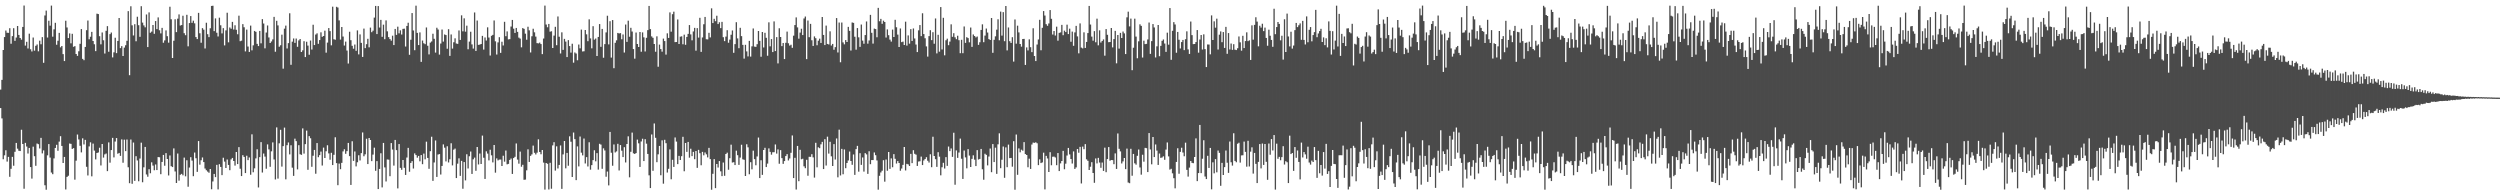 <?xml version="1.0" encoding="UTF-8"?>
<svg xmlns="http://www.w3.org/2000/svg" width="1920" height="150">
  <path d="M0 68.799h1v14.195H0zM1 61.356h1v29.593H1zM2 38.417h1v83.898H2zM3 28.442h1v90.873H3zM4 23.469h1v91.935H4zM5 25.136h1v98.965H5zM6 25.259h1v95.231H6zM7 21.640h1v114.119H7zM8 33.586h1v96.046H8zM9 27.749h1v92.744H9zM10 21.682h1v105.578H10zM11 31.375h1v85.193H11zM12 28.812h1v80.939H12zM13 19.989h1v94.187H13zM14 26.824h1v88.918H14zM15 29.188h1v86.814H15zM16 30.467h1v69.153H16zM17 20.662h1v89.906H17zM18 4.276h1v140.666H18zM19 35.045h1v74.694H19zM20 32.125h1v80.410H20zM21 37.241h1v80.696H21zM22 25.866h1v87.748H22zM23 37.822h1v90.504H23zM24 39.507h1v97.684H24zM25 28.835h1v83.801H25zM26 38.910h1v81.061H26zM27 35.167h1v92.146H27zM28 34.146h1v76.094H28zM29 39.421h1v71.349H29zM30 31.235h1v82.772H30zM31 34.004h1v71.898H31zM32 28.518h1v89.292H32zM33 48.233h1v67.264H33zM34 11.868h1v130.432H34zM35 8.136h1v137.582H35zM36 28.852h1v90.429H36zM37 15.940h1v94.727H37zM38 19.710h1v101.306H38zM39 4.278h1v128.244H39zM40 28.173h1v105.622H40zM41 22.536h1v99.123H41zM42 17.516h1v96.104H42zM43 34.373h1v76.820H43zM44 31.282h1v84.551H44zM45 25.248h1v83.483H45zM46 36.362h1v68.253H46zM47 35.344h1v76.725H47zM48 41.549h1v83.650H48zM49 46.916h1v73.605H49zM50 15.910h1v129.607H50zM51 21.094h1v114.797H51zM52 29.211h1v105.730H52zM53 25.651h1v84.594H53zM54 33.288h1v77.220H54zM55 25.945h1v88.448H55zM56 35.962h1v77.822H56zM57 35.451h1v102.520H57zM58 41.474h1v81.921H58zM59 42.903h1v60.397H59zM60 39.382h1v67.740H60zM61 33.650h1v78.303H61zM62 22.342h1v94.720H62zM63 45.230h1v61.022H63zM64 46.239h1v64.717H64zM65 36.057h1v71.383H65zM66 23.179h1v104.916H66zM67 15.781h1v118.967H67zM68 30.165h1v82.281H68zM69 28.233h1v81.103H69zM70 24.477h1v110.941H70zM71 31.503h1v78.761H71zM72 34.009h1v81.635H72zM73 39.261h1v83.149H73zM74 10.472h1v107.054H74zM75 10.805h1v106.269H75zM76 27.787h1v85.691H76zM77 34.044h1v93.031H77zM78 24.928h1v85.646H78zM79 30.921h1v90.104H79zM80 41.132h1v77.422H80zM81 23.672h1v94.249H81zM82 20.055h1v111.393H82zM83 39.738h1v69.630H83zM84 26.237h1v98.691H84zM85 24.967h1v90.285H85zM86 44.089h1v61.807H86zM87 40.201h1v80.700H87zM88 28.979h1v79.722H88zM89 40.790h1v65.234H89zM90 31.419h1v86.634H90zM91 13.834h1v103.626H91zM92 36.982h1v82.714H92zM93 35.434h1v71.602H93zM94 42.993h1v81.998H94zM95 36.562h1v70.686H95zM96 34.787h1v81.306H96zM97 31.329h1v75.816H97zM98 8.572h1v119.900H98zM99 57.741h1v82.951H99zM100 4.804h1v102.363H100zM101 19.462h1v121.699H101zM102 27.212h1v82.267H102zM103 18.567h1v120.359H103zM104 31.695h1v88.246H104zM105 12.835h1v110.410H105zM106 19.366h1v119.822H106zM107 28.287h1v93.488H107zM108 4.756h1v104.807H108zM109 17.370h1v122.604H109zM110 19.502h1v109.020H110zM111 20.995h1v91.853H111zM112 11.120h1v122.875H112zM113 36.133h1v99.617H113zM114 9.527h1v120.413H114zM115 25.125h1v107.959H115zM116 24.259h1v100.418H116zM117 19.186h1v107.994H117zM118 25.965h1v104.784H118zM119 16.174h1v110.154H119zM120 22.373h1v108.218H120zM121 13.381h1v107.239H121zM122 23.229h1v97.533H122zM123 25.637h1v108.142H123zM124 21.412h1v102.943H124zM125 32.828h1v86.146H125zM126 31.050h1v96.248H126zM127 23.361h1v94.241H127zM128 27.794h1v94.338H128zM129 32.779h1v101.971H129zM130 5.167h1v114.220H130zM131 14.811h1v112.831H131zM132 44.538h1v83.791H132zM133 31.262h1v82.722H133zM134 14.773h1v116.919H134zM135 24.657h1v115.902H135zM136 14.325h1v103.563H136zM137 11.059h1v127.678H137zM138 19.636h1v114.538H138zM139 19.254h1v114.263H139zM140 12.077h1v122.588H140zM141 25.480h1v95.547H141zM142 27.035h1v108.411H142zM143 11.382h1v111.717H143zM144 35.594h1v107.838H144zM145 17.733h1v110.908H145zM146 12.364h1v108.370H146zM147 17.508h1v105.847H147zM148 15.895h1v119.403H148zM149 17.905h1v99.225H149zM150 28.479h1v93.068H150zM151 30.013h1v102.005H151zM152 9.907h1v98.435H152zM153 25.553h1v100.914H153zM154 32.798h1v90.295H154zM155 21.601h1v99.316H155zM156 22.768h1v101.721H156zM157 37.231h1v92.194H157zM158 17.470h1v113.301H158zM159 26.273h1v105.538H159zM160 28.514h1v104.149H160zM161 21.707h1v108.093H161zM162 4.582h1v140.784H162zM163 4.397h1v134.957H163zM164 23.915h1v109.662H164zM165 14.120h1v121.911H165zM166 25.134h1v101.501H166zM167 27.990h1v117.487H167zM168 13.588h1v112.532H168zM169 19.390h1v108.823H169zM170 25.665h1v108.839H170zM171 21.628h1v99.526H171zM172 34.876h1v89.249H172zM173 23.350h1v105.658H173zM174 9.756h1v112.786H174zM175 32.520h1v94.135H175zM176 21.098h1v109.619H176zM177 22.045h1v100.352H177zM178 16.809h1v104.489H178zM179 22.680h1v100.964H179zM180 19.388h1v107.768H180zM181 22.902h1v93.815H181zM182 26.326h1v99.702H182zM183 12.010h1v101.008H183zM184 31.645h1v97.956H184zM185 31.228h1v103.968H185zM186 18.527h1v100.653H186zM187 20.942h1v99.568H187zM188 39.466h1v93.452H188zM189 22.710h1v96.870H189zM190 35.760h1v87.212H190zM191 39.890h1v81.061H191zM192 19.644h1v114.542H192zM193 38.640h1v64.525H193zM194 34.838h1v97.464H194zM195 23.761h1v105.537H195zM196 24.425h1v97.202H196zM197 33.695h1v80.947H197zM198 35.381h1v108.572H198zM199 23.742h1v96.952H199zM200 33.270h1v75.904H200zM201 14.706h1v117.778H201zM202 18.061h1v99.876H202zM203 37.122h1v83.152H203zM204 24.962h1v104.618H204zM205 19.566h1v91.355H205zM206 28.767h1v85.951H206zM207 33.000h1v95.104H207zM208 31.869h1v84.343H208zM209 30.272h1v79.081H209zM210 12.943h1v109.518H210zM211 39.751h1v98.072H211zM212 15.953h1v81.870H212zM213 19.506h1v117.657H213zM214 35.870h1v74.215H214zM215 34.770h1v64.894H215zM216 26.621h1v101.347H216zM217 52.747h1v59.470H217zM218 22.025h1v75.974H218zM219 19.678h1v118.074H219zM220 37.246h1v74.276H220zM221 33.123h1v76.275H221zM222 10.191h1v108.384H222zM223 49.754h1v61.822H223zM224 32.015h1v96.772H224zM225 29.540h1v105.525H225zM226 32.924h1v73.570H226zM227 29.591h1v78.824H227zM228 35.954h1v94.166H228zM229 31.046h1v80.466H229zM230 29.976h1v88.509H230zM231 39.931h1v79.023H231zM232 38.673h1v59.918H232zM233 31.654h1v86.322H233zM234 43.835h1v66.847H234zM235 32.046h1v68.231H235zM236 35.013h1v95.407H236zM237 42.046h1v62.521H237zM238 31.126h1v75.074H238zM239 38.027h1v90.091H239zM240 18.978h1v100.614H240zM241 34.597h1v80.575H241zM242 26.541h1v106.895H242zM243 25.581h1v84.276H243zM244 33.624h1v87.111H244zM245 30.783h1v88.339H245zM246 24.832h1v91.613H246zM247 28.282h1v98.861H247zM248 27.667h1v85.667H248zM249 23.540h1v97.820H249zM250 40.446h1v75.744H250zM251 32.710h1v78.848H251zM252 21.559h1v96.243H252zM253 23.935h1v98.764H253zM254 34.819h1v82.516H254zM255 5.139h1v121.616H255zM256 30.157h1v88.754H256zM257 30.534h1v74.864H257zM258 5.216h1v120.074H258zM259 5.772h1v136.474H259zM260 15.641h1v109.993H260zM261 30.403h1v99.537H261zM262 20.734h1v104.365H262zM263 28.043h1v88.206H263zM264 34.993h1v79.639H264zM265 31.956h1v86.153H265zM266 38.801h1v77.255H266zM267 48.804h1v60.944H267zM268 24.378h1v95.507H268zM269 30.897h1v111.131H269zM270 35.171h1v73.308H270zM271 37.451h1v86.112H271zM272 34.200h1v82.114H272zM273 39.013h1v88.796H273zM274 23.335h1v101.304H274zM275 41.802h1v77.459H275zM276 26.428h1v96.786H276zM277 32.943h1v84.647H277zM278 43.746h1v57.965H278zM279 21.944h1v98.070H279zM280 36.982h1v81.563H280zM281 33.935h1v72.626H281zM282 29.806h1v96.206H282zM283 36.344h1v69.617H283zM284 21.181h1v86.346H284zM285 24.716h1v99.047H285zM286 23.536h1v95.207H286zM287 13.493h1v99.921H287zM288 4.557h1v126.624H288zM289 26.156h1v97.602H289zM290 4.684h1v140.523H290zM291 21.122h1v108.607H291zM292 15.273h1v102.454H292zM293 28.249h1v115.673H293zM294 18.931h1v90.819H294zM295 30.113h1v98.446H295zM296 15.691h1v123.661H296zM297 24.072h1v98.379H297zM298 28.536h1v94.083H298zM299 30.022h1v105.289H299zM300 31.237h1v78.626H300zM301 27.404h1v87.453H301zM302 34.601h1v92.566H302zM303 22.201h1v85.270H303zM304 26.782h1v88.539H304zM305 20.504h1v124.194H305zM306 25.583h1v85.065H306zM307 23.284h1v105.622H307zM308 26.527h1v103.857H308zM309 22.171h1v100.716H309zM310 22.037h1v106.821H310zM311 35.754h1v98.609H311zM312 19.909h1v101.098H312zM313 17.456h1v96.130H313zM314 42.090h1v89.812H314zM315 30.529h1v94.589H315zM316 10.046h1v113.713H316zM317 23.390h1v106.047H317zM318 38.548h1v79.266H318zM319 4.354h1v114.762H319zM320 25.219h1v95.860H320zM321 34.624h1v85.155H321zM322 24.868h1v99.039H322zM323 47.511h1v71.572H323zM324 31.116h1v95.013H324zM325 33.252h1v84.704H325zM326 33.932h1v88.433H326zM327 21.076h1v87.720H327zM328 35.107h1v86.166H328zM329 41.795h1v87.863H329zM330 32.698h1v83.443H330zM331 31.827h1v73.181H331zM332 25.927h1v112.996H332zM333 29.791h1v94.985H333zM334 40.388h1v67.465H334zM335 21.306h1v114.568H335zM336 22.678h1v96.007H336zM337 41.932h1v76.375H337zM338 33.409h1v100.648H338zM339 22.707h1v104.711H339zM340 31.974h1v78.906H340zM341 26.470h1v86.918H341zM342 26.907h1v97.067H342zM343 37.426h1v74.929H343zM344 22.422h1v102.372H344zM345 42.900h1v79.441H345zM346 26.469h1v83.584H346zM347 37.345h1v89.706H347zM348 32.446h1v82.497H348zM349 29.458h1v84.652H349zM350 33.420h1v103.313H350zM351 33.690h1v91.995H351zM352 23.409h1v98.194H352zM353 30.669h1v104.376H353zM354 11.763h1v111.791H354zM355 24.047h1v120.886H355zM356 14.069h1v110.386H356zM357 24.325h1v114.200H357zM358 19.709h1v98.757H358zM359 37.833h1v91.552H359zM360 31.965h1v88.038H360zM361 24.359h1v92.020H361zM362 34.116h1v99.472H362zM363 37.349h1v85.014H363zM364 9.567h1v111.491H364zM365 39.118h1v92.070H365zM366 15.777h1v97.112H366zM367 34.456h1v91.878H367zM368 34.257h1v83.668H368zM369 33.772h1v92.204H369zM370 27.536h1v76.598H370zM371 38.069h1v83.090H371zM372 28.788h1v108.644H372zM373 31.156h1v85.069H373zM374 20.986h1v96.974H374zM375 28.828h1v94.344H375zM376 42.665h1v72.310H376zM377 27.496h1v91.794H377zM378 26.773h1v97.943H378zM379 15.742h1v95.629H379zM380 31.760h1v100.846H380zM381 41.857h1v79.778H381zM382 32.556h1v90.648H382zM383 28.584h1v93.995H383zM384 40.591h1v81.922H384zM385 32.051h1v95.440H385zM386 34.894h1v84.689H386zM387 16.718h1v107.437H387zM388 27.824h1v87.799H388zM389 24.094h1v102.128H389zM390 30.237h1v95.628H390zM391 30.060h1v92.765H391zM392 20.374h1v101.387H392zM393 15.312h1v118.261H393zM394 22.040h1v99.359H394zM395 25.273h1v95.137H395zM396 21.464h1v88.728H396zM397 24.483h1v98.112H397zM398 28.885h1v96.822H398zM399 29.623h1v86.817H399zM400 36.366h1v91.702H400zM401 21.575h1v105.008H401zM402 22.154h1v115.908H402zM403 25.871h1v112.053H403zM404 30.530h1v100.305H404zM405 20.526h1v94.184H405zM406 23.295h1v101.078H406zM407 40.310h1v79.382H407zM408 27.864h1v90.723H408zM409 22.047h1v89.768H409zM410 24.848h1v92.519H410zM411 28.090h1v90.531H411zM412 33.133h1v84.098H412zM413 33.330h1v73.653H413zM414 32.726h1v83.984H414zM415 33.851h1v84.643H415zM416 41.551h1v73.638H416zM417 29.572h1v95.288H417zM418 4.286h1v141.336H418zM419 18.859h1v106.344H419zM420 20.965h1v104.830H420zM421 18.406h1v127.113H421zM422 24.309h1v100.729H422zM423 24.005h1v120.948H423zM424 36.878h1v74.790H424zM425 27.348h1v81.846H425zM426 20.579h1v110.466H426zM427 34.717h1v77.679H427zM428 12.661h1v116.735H428zM429 28.207h1v98.482H429zM430 41.077h1v70.649H430zM431 24.840h1v120.215H431zM432 38.297h1v80.299H432zM433 29.874h1v78.430H433zM434 31.963h1v97.311H434zM435 43.807h1v73.633H435zM436 30.811h1v96.473H436zM437 35.356h1v69.329H437zM438 40.388h1v68.459H438zM439 33.581h1v102.342H439zM440 48.110h1v53.676H440zM441 40.302h1v66.552H441zM442 41.136h1v97.204H442zM443 46.277h1v66.163H443zM444 34.192h1v93.588H444zM445 37.136h1v67.698H445zM446 22.715h1v94.545H446zM447 39.535h1v79.787H447zM448 39.385h1v66.996H448zM449 23.038h1v102.514H449zM450 26.389h1v94.291H450zM451 31.660h1v96.173H451zM452 14.830h1v94.439H452zM453 29.494h1v100.796H453zM454 37.121h1v89.725H454zM455 20.121h1v102.873H455zM456 30.487h1v84.896H456zM457 29.587h1v94.312H457zM458 43.026h1v74.566H458zM459 28.387h1v101.844H459zM460 18.477h1v91.937H460zM461 35.926h1v75.120H461zM462 22.204h1v107.438H462zM463 44.355h1v69.565H463zM464 33.877h1v81.681H464zM465 24.877h1v110.864H465zM466 12.061h1v119.686H466zM467 34.095h1v108.311H467zM468 16.289h1v85.028H468zM469 44.258h1v73.052H469zM470 15.425h1v111.838H470zM471 52.365h1v58.566H471zM472 32.864h1v84.242H472zM473 30.963h1v85.286H473zM474 25.279h1v85.168H474zM475 25.708h1v105.188H475zM476 25.465h1v85.932H476zM477 30.174h1v85.550H477zM478 26.477h1v94.169H478zM479 40.348h1v72.710H479zM480 18.818h1v105.935H480zM481 32.134h1v78.445H481zM482 15.879h1v88.841H482zM483 28.237h1v107.949H483zM484 21.338h1v95.237H484zM485 24.229h1v77.602H485zM486 37.659h1v80.082H486zM487 45.073h1v73.215H487zM488 24.990h1v92.545H488zM489 33.771h1v73.458H489zM490 36.083h1v73.985H490zM491 24.587h1v103.635H491zM492 39.720h1v68.930H492zM493 24.883h1v81.681H493zM494 28.649h1v95.047H494zM495 39.509h1v67.415H495zM496 29.019h1v81.305H496zM497 23.146h1v95.085H497zM498 4.536h1v130.140H498zM499 22.365h1v122.077H499zM500 27.937h1v75.355H500zM501 29.052h1v102.115H501zM502 33.801h1v60.997H502zM503 39.715h1v66.134H503zM504 27.897h1v96.677H504zM505 51.258h1v67.256H505zM506 34.247h1v77.854H506zM507 37.669h1v96.940H507zM508 39.668h1v68.111H508zM509 29.667h1v111.410H509zM510 31.538h1v75.816H510zM511 41.945h1v68.024H511zM512 25.616h1v106.897H512zM513 29.134h1v100.518H513zM514 9.535h1v105.191H514zM515 24.346h1v113.322H515zM516 10.906h1v111.821H516zM517 8.974h1v119.220H517zM518 32.356h1v73.217H518zM519 32.251h1v76.493H519zM520 14.930h1v111.108H520zM521 33.816h1v85.899H521zM522 28.139h1v94.745H522zM523 27.892h1v92.077H523zM524 33.972h1v71.068H524zM525 26.640h1v104.912H525zM526 34.393h1v75.439H526zM527 28.375h1v88.276H527zM528 26.012h1v82.996H528zM529 19.228h1v101.884H529zM530 26.440h1v87.764H530zM531 30.986h1v88.916H531zM532 24.170h1v92.484H532zM533 21.410h1v100.834H533zM534 38.917h1v77.054H534zM535 21.608h1v107.324H535zM536 28.884h1v86.217H536zM537 13.682h1v103.967H537zM538 39.849h1v87.090H538zM539 28.782h1v87.877H539zM540 18.619h1v100.696H540zM541 13.011h1v104.067H541zM542 30.142h1v88.391H542zM543 30.281h1v90.616H543zM544 25.200h1v88.365H544zM545 28.707h1v93.507H545zM546 6.376h1v139.338H546zM547 17.724h1v115.763H547zM548 14.435h1v107.785H548zM549 16.271h1v128.201H549zM550 12.077h1v113.875H550zM551 18.469h1v110.215H551zM552 17.124h1v106.574H552zM553 21.613h1v109.956H553zM554 16.816h1v118.431H554zM555 28.581h1v96.264H555zM556 31.593h1v103.402H556zM557 28.093h1v90.193H557zM558 23.180h1v94.061H558zM559 32.841h1v97.535H559zM560 30.437h1v91.068H560zM561 26.660h1v84.455H561zM562 23.373h1v101.447H562zM563 40.570h1v84.013H563zM564 33.871h1v92.888H564zM565 17.042h1v98.677H565zM566 29.466h1v89.706H566zM567 37.002h1v89.606H567zM568 21.332h1v99.701H568zM569 27.774h1v83.370H569zM570 34.443h1v87.915H570zM571 45.018h1v77.706H571zM572 34.383h1v100.808H572zM573 39.477h1v71.298H573zM574 43.319h1v69.832H574zM575 31.366h1v102.466H575zM576 43.491h1v81.090H576zM577 35.578h1v94.467H577zM578 21.884h1v93.809H578zM579 35.781h1v86.443H579zM580 35.998h1v90.935H580zM581 33.951h1v86.208H581zM582 23.796h1v81.827H582zM583 31.392h1v105.369H583zM584 43.597h1v79.498H584zM585 24.565h1v109.747H585zM586 36.454h1v78.749H586zM587 25.213h1v88.297H587zM588 29.016h1v99.275H588zM589 42.799h1v82.835H589zM590 17.146h1v96.837H590zM591 35.575h1v81.065H591zM592 30.026h1v88.746H592zM593 39.976h1v76.960H593zM594 16.428h1v100.471H594zM595 39.238h1v71.699H595zM596 28.541h1v89.402H596zM597 48.689h1v66.027H597zM598 21.717h1v104.020H598zM599 28.437h1v86.847H599zM600 35.428h1v85.995H600zM601 33.007h1v92.821H601zM602 45.378h1v78.345H602zM603 32.850h1v87.003H603zM604 24.292h1v94.063H604zM605 33.236h1v89.987H605zM606 35.009h1v86.697H606zM607 34.366h1v82.979H607zM608 36.697h1v67.358H608zM609 27.373h1v109.378H609zM610 19.244h1v101.924H610zM611 13.383h1v132.185H611zM612 21.025h1v91.068H612zM613 29.681h1v109.457H613zM614 25.038h1v89.997H614zM615 22.083h1v100.256H615zM616 26.927h1v94.997H616zM617 14.189h1v113.575H617zM618 12.708h1v116.476H618zM619 45.392h1v77.315H619zM620 15.761h1v119.198H620zM621 28.551h1v91.849H621zM622 18.317h1v102.144H622zM623 30.906h1v87.527H623zM624 35.260h1v85.630H624zM625 27.943h1v108.473H625zM626 29.340h1v80.324H626zM627 34.779h1v93.717H627zM628 31.239h1v81.907H628zM629 29.683h1v84.152H629zM630 32.972h1v77.865H630zM631 13.046h1v95.916H631zM632 26.843h1v103.022H632zM633 34.588h1v72.323H633zM634 19.678h1v107.463H634zM635 33.741h1v71.239H635zM636 34.165h1v83.792H636zM637 24.055h1v84.832H637zM638 34.945h1v85.125H638zM639 33.743h1v93.739H639zM640 38.181h1v72.494H640zM641 36.198h1v86.327H641zM642 13.885h1v92.461H642zM643 40.288h1v95.920H643zM644 17.280h1v82.301H644zM645 47.831h1v86.920H645zM646 17.306h1v97.007H646zM647 32.565h1v101.286H647zM648 34.051h1v80.758H648zM649 30.752h1v98.437H649zM650 32.269h1v92.934H650zM651 20.641h1v102.583H651zM652 23.685h1v92.686H652zM653 38.798h1v84.840H653zM654 17.239h1v109.310H654zM655 17.561h1v101.059H655zM656 28.223h1v106.074H656zM657 38.127h1v76.423H657zM658 21.559h1v90.480H658zM659 28.652h1v103.191H659zM660 35.990h1v81.684H660zM661 18.841h1v107.772H661zM662 31.204h1v89.727H662zM663 33.578h1v98.226H663zM664 26.927h1v90.677H664zM665 16.467h1v102.103H665zM666 33.543h1v100.007H666zM667 31.078h1v85.119H667zM668 11.432h1v114.679H668zM669 25.169h1v97.770H669zM670 33.468h1v89.479H670zM671 21.991h1v95.106H671zM672 22.331h1v96.839H672zM673 28.605h1v94.613H673zM674 6.042h1v139.611H674zM675 16.355h1v118.674H675zM676 14.475h1v117.981H676zM677 18.284h1v112.814H677zM678 15.878h1v107.173H678zM679 16.889h1v122.656H679zM680 28.820h1v93.723H680zM681 22.572h1v108.538H681zM682 27.028h1v89.698H682zM683 30.391h1v99.294H683zM684 31.962h1v89.700H684zM685 22.713h1v105.729H685zM686 28.411h1v89.960H686zM687 15.213h1v106.770H687zM688 20.954h1v104.654H688zM689 26.592h1v97.090H689zM690 36.109h1v89.073H690zM691 21.863h1v109.242H691zM692 32.369h1v97.070H692zM693 31.931h1v94.679H693zM694 34.564h1v78.345H694zM695 16.617h1v114.314H695zM696 35.039h1v90.814H696zM697 27.211h1v99.063H697zM698 33.536h1v93.932H698zM699 22.392h1v95.802H699zM700 31.444h1v93.828H700zM701 21.846h1v93.526H701zM702 29.527h1v88.586H702zM703 34.207h1v84.574H703zM704 40.011h1v87.401H704zM705 23.315h1v100.732H705zM706 19.267h1v104.594H706zM707 27.750h1v92.500H707zM708 10.200h1v116.552H708zM709 26.177h1v97.038H709zM710 29.379h1v92.746H710zM711 35.641h1v85.098H711zM712 43.446h1v79.999H712zM713 27.758h1v97.085H713zM714 23.198h1v95.267H714zM715 30.797h1v97.612H715zM716 24.737h1v80.256H716zM717 33.583h1v86.215H717zM718 14.179h1v108.105H718zM719 41.018h1v87.123H719zM720 26.702h1v90.182H720zM721 39.702h1v80.609H721zM722 5.406h1v129.255H722zM723 37.991h1v90.468H723zM724 13.681h1v111.351H724zM725 42.503h1v86.945H725zM726 30.900h1v89.783H726zM727 29.674h1v97.733H727zM728 34.705h1v77.847H728zM729 31.928h1v84.121H729zM730 18.692h1v95.334H730zM731 28.268h1v92.198H731zM732 25.485h1v76.478H732zM733 28.667h1v113.224H733zM734 30.091h1v85.431H734zM735 27.445h1v93.808H735zM736 30.882h1v86.287H736zM737 40.875h1v65.594H737zM738 30.577h1v91.352H738zM739 40.861h1v96.583H739zM740 20.341h1v95.250H740zM741 32.928h1v87.958H741zM742 28.591h1v100.703H742zM743 29.309h1v85.203H743zM744 32.505h1v87.001H744zM745 21.140h1v107.138H745zM746 36.007h1v86.017H746zM747 26.493h1v92.818H747zM748 27.663h1v94.984H748zM749 28.735h1v98.796H749zM750 28.064h1v87.231H750zM751 34.465h1v88.046H751zM752 32.465h1v89.571H752zM753 22.976h1v91.398H753zM754 18.662h1v111.329H754zM755 32.424h1v105.621H755zM756 27.359h1v90.689H756zM757 21.909h1v97.018H757zM758 25.008h1v102.040H758zM759 29.980h1v90.248H759zM760 30.718h1v83.357H760zM761 13.841h1v118.410H761zM762 40.574h1v70.067H762zM763 30.565h1v93.896H763zM764 27.924h1v85.464H764zM765 22.786h1v110.755H765zM766 14.821h1v96.024H766zM767 30.915h1v71.507H767zM768 8.923h1v120.233H768zM769 27.321h1v95.341H769zM770 9.333h1v103.226H770zM771 31.631h1v104.904H771zM772 4.590h1v108.616H772zM773 38.729h1v89.702H773zM774 21.090h1v89.952H774zM775 31.643h1v89.797H775zM776 32.949h1v88.363H776zM777 28.552h1v99.437H777zM778 47.303h1v61.138H778zM779 14.940h1v130.768H779zM780 33.537h1v69.798H780zM781 19.718h1v114.541H781zM782 24.907h1v89.047H782zM783 33.791h1v83.183H783zM784 35.835h1v79.103H784zM785 29.967h1v85.788H785zM786 29.844h1v79.294H786zM787 49.888h1v68.414H787zM788 36.423h1v82.633H788zM789 38.706h1v89.756H789zM790 30.184h1v91.695H790zM791 36.236h1v93.519H791zM792 40.023h1v70.964H792zM793 21.697h1v87.820H793zM794 42.984h1v66.751H794zM795 46.882h1v62.404H795zM796 34.211h1v75.803H796zM797 30.292h1v96.529H797zM798 15.204h1v107.147H798zM799 38.596h1v86.645H799zM800 21.369h1v103.339H800zM801 8.512h1v108.739H801zM802 11.941h1v133.493H802zM803 18.602h1v101.102H803zM804 19.827h1v101.882H804zM805 18.008h1v114.074H805zM806 7.729h1v109.177H806zM807 14.414h1v112.512H807zM808 26.516h1v93.842H808zM809 23.795h1v96.452H809zM810 27.309h1v93.638H810zM811 20.474h1v106.402H811zM812 31.231h1v86.308H812zM813 25.217h1v106.149H813zM814 24.857h1v100.629H814zM815 19.110h1v104.537H815zM816 27.025h1v88.844H816zM817 23.572h1v106.427H817zM818 24.622h1v101.087H818zM819 18.946h1v100.505H819zM820 26.140h1v87.479H820zM821 22.024h1v96.539H821zM822 32.034h1v90.098H822zM823 24.277h1v101.331H823zM824 35.188h1v81.094H824zM825 24.890h1v104.869H825zM826 19.891h1v108.685H826zM827 27.972h1v86.447H827zM828 40.980h1v76.344H828zM829 17.991h1v94.814H829zM830 36.561h1v104.315H830zM831 37.158h1v75.419H831zM832 24.808h1v89.795H832zM833 36.800h1v73.909H833zM834 32.200h1v90.160H834zM835 25.404h1v98.079H835zM836 4.567h1v125.997H836zM837 18.859h1v109.180H837zM838 28.132h1v96.449H838zM839 31.218h1v101.655H839zM840 23.920h1v116.494H840zM841 32.464h1v89.244H841zM842 14.324h1v111.190H842zM843 34.811h1v86.409H843zM844 23.270h1v101.530H844zM845 32.655h1v96.219H845zM846 31.418h1v93.382H846zM847 30.239h1v101.025H847zM848 42.758h1v70.625H848zM849 22.306h1v109.953H849zM850 26.703h1v95.435H850zM851 32.392h1v80.539H851zM852 32.271h1v91.185H852zM853 21.504h1v101.375H853zM854 36.381h1v86.596H854zM855 30.024h1v96.102H855zM856 23.722h1v94.105H856zM857 48.647h1v81.110H857zM858 26.883h1v75.623H858zM859 37.310h1v76.985H859zM860 25.261h1v91.031H860zM861 29.209h1v96.350H861zM862 24.215h1v99.748H862zM863 25.633h1v95.717H863zM864 41.524h1v88.358H864zM865 13.304h1v100.823H865zM866 8.951h1v131.240H866zM867 20.257h1v120.444H867zM868 14.288h1v99.978H868zM869 53.893h1v81.073H869zM870 36.645h1v81.563H870zM871 14.358h1v111.065H871zM872 28.127h1v98.355H872zM873 44.761h1v74.872H873zM874 31.736h1v83.131H874zM875 18.695h1v109.938H875zM876 19.857h1v114.267H876zM877 44.171h1v74.674H877zM878 31.221h1v92.938H878zM879 33.913h1v79.628H879zM880 33.700h1v80.111H880zM881 30.304h1v101.826H881zM882 17.327h1v84.887H882zM883 41.374h1v73.424H883zM884 31.598h1v94.612H884zM885 18.474h1v86.735H885zM886 21.104h1v99.498H886zM887 44.114h1v66.847H887zM888 35.570h1v80.094H888zM889 19.216h1v107.429H889zM890 43.155h1v74.777H890zM891 35.246h1v85.973H891zM892 31.336h1v89.605H892zM893 30.328h1v89.711H893zM894 33.451h1v89.254H894zM895 39.826h1v75.093H895zM896 25.093h1v84.307H896zM897 34.326h1v85.795H897zM898 6.191h1v124.062H898zM899 45.934h1v83.686H899zM900 23.637h1v109.498H900zM901 16.993h1v119.840H901zM902 18.795h1v125.846H902zM903 40.493h1v83.863H903zM904 24.529h1v89.352H904zM905 30.538h1v102.887H905zM906 37.197h1v79.432H906zM907 32.310h1v81.165H907zM908 30.694h1v86.457H908zM909 38.508h1v81.520H909zM910 30.117h1v79.469H910zM911 24.045h1v106.432H911zM912 37.951h1v97.674H912zM913 41.445h1v87.248H913zM914 16.513h1v107.122H914zM915 26.991h1v98.101H915zM916 33.914h1v91.435H916zM917 33.808h1v86.790H917zM918 32.317h1v73.995H918zM919 23.093h1v116.006H919zM920 40.458h1v92.446H920zM921 30.378h1v65.547H921zM922 26.897h1v106.054H922zM923 38.035h1v83.893H923zM924 26.363h1v81.354H924zM925 37.757h1v97.798H925zM926 51.528h1v86.010H926zM927 34.135h1v85.498H927zM928 34.206h1v94.770H928zM929 41.741h1v71.880H929zM930 11.801h1v133.621H930zM931 30.736h1v93.938H931zM932 16.363h1v116.769H932zM933 21.258h1v100.942H933zM934 14.322h1v118.028H934zM935 38.062h1v77.526H935zM936 26.644h1v90.783H936zM937 24.104h1v118.582H937zM938 32.421h1v92.649H938zM939 24.640h1v109.743H939zM940 36.837h1v91.502H940zM941 20.627h1v95.006H941zM942 41.294h1v83.687H942zM943 25.388h1v107.367H943zM944 38.013h1v70.670H944zM945 33.457h1v91.178H945zM946 38.289h1v88.891H946zM947 33.961h1v68.381H947zM948 38.134h1v85.454H948zM949 38.456h1v86.182H949zM950 37.087h1v73.323H950zM951 28.017h1v81.616H951zM952 32.517h1v92.374H952zM953 38.902h1v80.430H953zM954 27.502h1v91.732H954zM955 36.890h1v71.834H955zM956 31.521h1v85.122H956zM957 24.827h1v103.197H957zM958 31.591h1v76.565H958zM959 30.973h1v96.895H959zM960 46.040h1v70.457H960zM961 19.439h1v93.696H961zM962 30.444h1v102.868H962zM963 19.086h1v98.342H963zM964 13.253h1v112.613H964zM965 16.569h1v124.013H965zM966 35.583h1v88.713H966zM967 19.760h1v90.874H967zM968 21.204h1v108.109H968zM969 18.235h1v91.980H969zM970 23.933h1v102.752H970zM971 21.223h1v89.356H971zM972 29.142h1v95.097H972zM973 35.123h1v102.983H973zM974 22.801h1v87.455H974zM975 27.436h1v91.385H975zM976 30.688h1v76.117H976zM977 35.929h1v79.620H977zM978 6.700h1v97.016H978zM979 26.257h1v119.368H979zM980 20.812h1v89.519H980zM981 16.892h1v105.063H981zM982 18.382h1v102.084H982zM983 30.954h1v92.110H983zM984 27.465h1v93.237H984zM985 45.773h1v66.498H985zM986 14.802h1v111.580H986zM987 39.959h1v83.854H987zM988 10.442h1v114.180H988zM989 27.995h1v112.614H989zM990 35.615h1v68.568H990zM991 24.396h1v93.936H991zM992 37.319h1v80.177H992zM993 34.989h1v96.228H993zM994 23.164h1v89.764H994zM995 17.636h1v103.550H995zM996 20.814h1v94.743H996zM997 19.415h1v104.934H997zM998 17.951h1v119.826H998zM999 30.577h1v78.929H999zM1000 16.040h1v104.873H1000zM1001 30.648h1v86.114H1001zM1002 34.149h1v84.447H1002zM1003 12.583h1v109.308H1003zM1004 32.453h1v80.201H1004zM1005 22.897h1v101.954H1005zM1006 20.790h1v105.626H1006zM1007 31.723h1v91.640H1007zM1008 26.938h1v97.504H1008zM1009 24.701h1v88.226H1009zM1010 7.560h1v115.440H1010zM1011 28.568h1v108.039H1011zM1012 25.721h1v90.156H1012zM1013 23.870h1v109.187H1013zM1014 22.109h1v104.631H1014zM1015 32.236h1v102.611H1015zM1016 28.715h1v88.061H1016zM1017 34.679h1v94.783H1017zM1018 29.391h1v81.087H1018zM1019 36.418h1v97.186H1019zM1020 16.432h1v115.046H1020zM1021 23.704h1v119.914H1021zM1022 41.859h1v85.536H1022zM1023 23.974h1v91.237H1023zM1024 37.983h1v87.896H1024zM1025 31.163h1v94.930H1025zM1026 4.377h1v133.119H1026zM1027 35.680h1v108.592H1027zM1028 10.646h1v108.577H1028zM1029 42.885h1v76.303H1029zM1030 26.022h1v93.234H1030zM1031 33.018h1v78.824H1031zM1032 27.993h1v108.534H1032zM1033 35.358h1v91.475H1033zM1034 21.855h1v92.931H1034zM1035 21.721h1v123.788H1035zM1036 24.715h1v118.660H1036zM1037 25.603h1v88.202H1037zM1038 18.280h1v117.162H1038zM1039 50.254h1v61.746H1039zM1040 33.647h1v79.797H1040zM1041 34.226h1v104.976H1041zM1042 28.042h1v100.204H1042zM1043 29.121h1v96.339H1043zM1044 41.177h1v75.408H1044zM1045 36.145h1v57.421H1045zM1046 35.182h1v80.146H1046zM1047 47.182h1v78.425H1047zM1048 28.032h1v86.626H1048zM1049 24.744h1v95.781H1049zM1050 35.849h1v93.310H1050zM1051 27.232h1v86.524H1051zM1052 28.117h1v101.529H1052zM1053 41.099h1v69.731H1053zM1054 39.996h1v65.684H1054zM1055 38.151h1v90.212H1055zM1056 41.586h1v81.520H1056zM1057 19.294h1v96.940H1057zM1058 7.200h1v137.937H1058zM1059 18.418h1v116.667H1059zM1060 29.008h1v102.770H1060zM1061 39.748h1v94.691H1061zM1062 14.985h1v96.127H1062zM1063 18.180h1v119.971H1063zM1064 29.494h1v100.431H1064zM1065 13.030h1v113.800H1065zM1066 26.928h1v101.419H1066zM1067 36.934h1v83.041H1067zM1068 30.376h1v83.899H1068zM1069 21.122h1v111.029H1069zM1070 39.569h1v101.311H1070zM1071 29.485h1v114.127H1071zM1072 40.659h1v84.121H1072zM1073 15.364h1v103.599H1073zM1074 21.121h1v114.902H1074zM1075 27.369h1v110.351H1075zM1076 22.944h1v82.495H1076zM1077 28.555h1v96.868H1077zM1078 41.560h1v84.890H1078zM1079 36.737h1v64.113H1079zM1080 37.943h1v85.973H1080zM1081 40.477h1v79.464H1081zM1082 27.167h1v82.945H1082zM1083 35.791h1v96.917H1083zM1084 28.916h1v95.707H1084zM1085 25.785h1v87.309H1085zM1086 17.142h1v113.211H1086zM1087 26.404h1v108.915H1087zM1088 32.297h1v113.109H1088zM1089 38.536h1v91.354H1089zM1090 6.555h1v112.860H1090zM1091 11.752h1v130.093H1091zM1092 4.279h1v103.429H1092zM1093 16.172h1v111.911H1093zM1094 31.156h1v88.595H1094zM1095 24.903h1v101.591H1095zM1096 49.984h1v89.692H1096zM1097 27.051h1v84.583H1097zM1098 22.995h1v112.928H1098zM1099 18.401h1v108.599H1099zM1100 16.171h1v106.085H1100zM1101 46.084h1v75.026H1101zM1102 20.165h1v124.141H1102zM1103 42.975h1v84.462H1103zM1104 11.952h1v103.790H1104zM1105 38.250h1v94.405H1105zM1106 23.299h1v76.768H1106zM1107 26.479h1v104.921H1107zM1108 55.241h1v60.960H1108zM1109 25.636h1v92.616H1109zM1110 51.912h1v74.478H1110zM1111 30.926h1v83.874H1111zM1112 28.985h1v102.073H1112zM1113 24.458h1v79.881H1113zM1114 37.195h1v90.310H1114zM1115 43.481h1v63.717H1115zM1116 41.198h1v59.951H1116zM1117 38.068h1v83.934H1117zM1118 36.311h1v61.639H1118zM1119 35.258h1v81.988H1119zM1120 40.586h1v61.181H1120zM1121 42.359h1v79.173H1121zM1122 13.271h1v111.826H1122zM1123 25.122h1v118.951H1123zM1124 24.857h1v93.598H1124zM1125 23.297h1v106.936H1125zM1126 4.566h1v132.542H1126zM1127 30.937h1v93.957H1127zM1128 25.110h1v99.258H1128zM1129 35.684h1v99.161H1129zM1130 22.714h1v105.372H1130zM1131 12.492h1v110.557H1131zM1132 14.882h1v122.795H1132zM1133 29.598h1v95.378H1133zM1134 23.928h1v86.668H1134zM1135 30.477h1v102.735H1135zM1136 19.434h1v101.669H1136zM1137 21.383h1v97.816H1137zM1138 23.801h1v100.607H1138zM1139 24.349h1v103.818H1139zM1140 32.988h1v82.646H1140zM1141 26.325h1v101.713H1141zM1142 15.200h1v97.519H1142zM1143 30.139h1v89.514H1143zM1144 32.984h1v91.577H1144zM1145 23.139h1v99.112H1145zM1146 44.958h1v74.867H1146zM1147 33.211h1v85.760H1147zM1148 33.808h1v104.683H1148zM1149 44.135h1v71.264H1149zM1150 35.568h1v86.797H1150zM1151 23.833h1v102.308H1151zM1152 45.563h1v86.944H1152zM1153 29.928h1v74.604H1153zM1154 27.759h1v107.401H1154zM1155 40.070h1v81.971H1155zM1156 15.977h1v98.219H1156zM1157 36.500h1v104.442H1157zM1158 30.646h1v82.616H1158zM1159 22.889h1v109.099H1159zM1160 27.230h1v107.143H1160zM1161 32.377h1v97.294H1161zM1162 23.754h1v100.251H1162zM1163 19.847h1v116.779H1163zM1164 47.457h1v82.937H1164zM1165 24.470h1v82.152H1165zM1166 24.789h1v94.874H1166zM1167 32.747h1v103.472H1167zM1168 22.064h1v88.546H1168zM1169 31.594h1v95.970H1169zM1170 45.084h1v85.733H1170zM1171 32.912h1v88.107H1171zM1172 32.592h1v91.259H1172zM1173 39.254h1v91.797H1173zM1174 32.003h1v91.314H1174zM1175 35.985h1v72.668H1175zM1176 19.300h1v103.171H1176zM1177 37.628h1v90.830H1177zM1178 38.669h1v79.241H1178zM1179 31.306h1v93.439H1179zM1180 35.002h1v82.805H1180zM1181 34.037h1v70.985H1181zM1182 43.984h1v88.965H1182zM1183 19.220h1v106.714H1183zM1184 32.033h1v68.933H1184zM1185 4.445h1v123.944H1185zM1186 5.682h1v139.981H1186zM1187 11.533h1v116.018H1187zM1188 12.304h1v112.786H1188zM1189 21.977h1v115.131H1189zM1190 29.791h1v106.944H1190zM1191 7.483h1v131.553H1191zM1192 9.206h1v121.725H1192zM1193 22.879h1v101.746H1193zM1194 21.251h1v111.136H1194zM1195 21.038h1v110.683H1195zM1196 28.547h1v87.935H1196zM1197 13.551h1v106.757H1197zM1198 30.455h1v102.576H1198zM1199 27.237h1v93.097H1199zM1200 27.778h1v90.033H1200zM1201 29.115h1v106.064H1201zM1202 47.679h1v78.345H1202zM1203 32.339h1v91.087H1203zM1204 29.413h1v94.586H1204zM1205 36.753h1v87.942H1205zM1206 25.118h1v98.474H1206zM1207 30.091h1v96.739H1207zM1208 36.615h1v97.992H1208zM1209 14.587h1v109.166H1209zM1210 30.610h1v74.522H1210zM1211 36.495h1v95.667H1211zM1212 18.082h1v109.296H1212zM1213 20.359h1v102.938H1213zM1214 40.056h1v77.608H1214zM1215 20.454h1v103.979H1215zM1216 22.406h1v94.253H1216zM1217 34.059h1v88.140H1217zM1218 21.995h1v104.217H1218zM1219 27.343h1v93.644H1219zM1220 18.585h1v101.672H1220zM1221 34.222h1v81.993H1221zM1222 25.765h1v107.677H1222zM1223 19.478h1v90.241H1223zM1224 21.743h1v95.953H1224zM1225 27.885h1v104.044H1225zM1226 27.007h1v82.529H1226zM1227 27.787h1v78.815H1227zM1228 28.862h1v101.506H1228zM1229 37.706h1v71.812H1229zM1230 24.394h1v101.351H1230zM1231 29.561h1v101.887H1231zM1232 41.864h1v62.595H1232zM1233 21.072h1v92.087H1233zM1234 4.522h1v122.673H1234zM1235 42.897h1v99.734H1235zM1236 12.011h1v85.937H1236zM1237 30.990h1v111.423H1237zM1238 24.053h1v83.478H1238zM1239 34.500h1v73.548H1239zM1240 34.930h1v88.985H1240zM1241 44.633h1v65.841H1241zM1242 17.956h1v92.221H1242zM1243 34.269h1v95.138H1243zM1244 30.541h1v93.560H1244zM1245 34.754h1v95.725H1245zM1246 25.543h1v93.831H1246zM1247 46.975h1v63.960H1247zM1248 30.732h1v95.955H1248zM1249 40.113h1v94.179H1249zM1250 23.605h1v82.122H1250zM1251 17.343h1v94.351H1251zM1252 40.253h1v104.811H1252zM1253 15.912h1v91.002H1253zM1254 27.097h1v96.558H1254zM1255 41.498h1v74.601H1255zM1256 20.964h1v99.740H1256zM1257 14.154h1v100.476H1257zM1258 29.075h1v88.758H1258zM1259 39.307h1v70.085H1259zM1260 30.118h1v91.340H1260zM1261 27.746h1v82.699H1261zM1262 30.217h1v90.560H1262zM1263 24.855h1v97.517H1263zM1264 33.934h1v69.278H1264zM1265 42.442h1v77.567H1265zM1266 19.524h1v96.218H1266zM1267 34.185h1v71.939H1267zM1268 36.168h1v89.472H1268zM1269 13.271h1v104.794H1269zM1270 29.048h1v72.011H1270zM1271 43.119h1v82.521H1271zM1272 16.707h1v89.830H1272zM1273 34.395h1v70.705H1273zM1274 46.600h1v74.513H1274zM1275 34.937h1v63.615H1275zM1276 44.930h1v74.116H1276zM1277 38.182h1v75.590H1277zM1278 33.570h1v70.936H1278zM1279 36.681h1v77.136H1279zM1280 32.745h1v96.596H1280zM1281 26.176h1v99.369H1281zM1282 4.356h1v132.116H1282zM1283 12.100h1v132.987H1283zM1284 12.644h1v107.299H1284zM1285 31.763h1v103.552H1285zM1286 4.721h1v129.579H1286zM1287 46.484h1v74.222H1287zM1288 10.220h1v112.718H1288zM1289 28.175h1v87.702H1289zM1290 32.235h1v97.488H1290zM1291 22.625h1v103.026H1291zM1292 4.516h1v112.382H1292zM1293 29.775h1v92.592H1293zM1294 10.337h1v107.478H1294zM1295 22.045h1v97.563H1295zM1296 34.734h1v75.473H1296zM1297 21.926h1v104.029H1297zM1298 17.080h1v82.794H1298zM1299 43.766h1v71.200H1299zM1300 23.589h1v94.106H1300zM1301 12.018h1v96.709H1301zM1302 41.934h1v74.295H1302zM1303 27.428h1v104.382H1303zM1304 25.051h1v85.911H1304zM1305 15.940h1v91.596H1305zM1306 35.191h1v82.980H1306zM1307 31.912h1v73.646H1307zM1308 15.718h1v91.960H1308zM1309 38.139h1v83.721H1309zM1310 47.183h1v70.236H1310zM1311 30.676h1v74.615H1311zM1312 32.399h1v94.538H1312zM1313 17.228h1v96.606H1313zM1314 6.977h1v132.590H1314zM1315 12.915h1v126.876H1315zM1316 6.739h1v107.575H1316zM1317 29.911h1v110.698H1317zM1318 13.196h1v102.719H1318zM1319 8.782h1v112.694H1319zM1320 32.719h1v109.462H1320zM1321 19.494h1v98.100H1321zM1322 17.312h1v119.181H1322zM1323 36.026h1v97.238H1323zM1324 17.848h1v95.737H1324zM1325 24.286h1v104.824H1325zM1326 42.759h1v95.592H1326zM1327 31.494h1v90.536H1327zM1328 26.865h1v100.245H1328zM1329 23.610h1v94.207H1329zM1330 30.662h1v76.518H1330zM1331 23.588h1v92.878H1331zM1332 35.044h1v84.210H1332zM1333 39.988h1v83.843H1333zM1334 30.912h1v75.631H1334zM1335 32.250h1v94.953H1335zM1336 37.743h1v88.358H1336zM1337 32.961h1v68.672H1337zM1338 32.478h1v94.490H1338zM1339 43.843h1v77.680H1339zM1340 38.769h1v67.658H1340zM1341 43.833h1v73.800H1341zM1342 52.927h1v56.204H1342zM1343 28.303h1v95.850H1343zM1344 36.486h1v85.335H1344zM1345 46.027h1v77.303H1345zM1346 25.455h1v89.539H1346zM1347 40.764h1v73.547H1347zM1348 13.521h1v107.689H1348zM1349 38.383h1v74.626H1349zM1350 38.240h1v93.045H1350zM1351 28.456h1v91.367H1351zM1352 48.752h1v58.819H1352zM1353 32.156h1v85.766H1353zM1354 21.652h1v102.123H1354zM1355 42.733h1v65.558H1355zM1356 42.444h1v79.374H1356zM1357 24.558h1v86.131H1357zM1358 28.668h1v84.094H1358zM1359 17.640h1v116.574H1359zM1360 31.689h1v76.004H1360zM1361 28.163h1v84.574H1361zM1362 15.509h1v112.136H1362zM1363 39.452h1v58.414H1363zM1364 34.236h1v79.668H1364zM1365 33.242h1v94.106H1365zM1366 31.173h1v75.811H1366zM1367 34.511h1v74.112H1367zM1368 30.251h1v108.193H1368zM1369 36.814h1v69.260H1369zM1370 30.305h1v72.884H1370zM1371 28.703h1v96.795H1371zM1372 34.716h1v80.632H1372zM1373 29.868h1v82.435H1373zM1374 35.253h1v89.009H1374zM1375 41.480h1v71.824H1375zM1376 47.798h1v63.330H1376zM1377 26.158h1v83.906H1377zM1378 5.531h1v139.095H1378zM1379 14.959h1v106.484H1379zM1380 22.258h1v109.829H1380zM1381 21.463h1v107.600H1381zM1382 37.235h1v83.398H1382zM1383 22.142h1v109.772H1383zM1384 23.860h1v105.595H1384zM1385 26.024h1v104.519H1385zM1386 28.187h1v93.259H1386zM1387 36.052h1v77.584H1387zM1388 16.969h1v100.316H1388zM1389 19.088h1v106.026H1389zM1390 30.444h1v77.152H1390zM1391 30.364h1v84.971H1391zM1392 40.195h1v76.138H1392zM1393 22.594h1v111.334H1393zM1394 7.486h1v120.797H1394zM1395 20.367h1v112.500H1395zM1396 22.934h1v102.027H1396zM1397 4.777h1v134.766H1397zM1398 29.544h1v99.674H1398zM1399 22.429h1v97.650H1399zM1400 24.756h1v97.314H1400zM1401 22.502h1v99.419H1401zM1402 15.318h1v95.954H1402zM1403 25.520h1v103.299H1403zM1404 29.923h1v96.784H1404zM1405 39.366h1v93.852H1405zM1406 33.307h1v82.271H1406zM1407 29.933h1v101.129H1407zM1408 22.581h1v98.580H1408zM1409 35.371h1v87.670H1409zM1410 4.899h1v106.617H1410zM1411 23.366h1v113.065H1411zM1412 17.506h1v102.741H1412zM1413 26.884h1v114.072H1413zM1414 40.949h1v68.286H1414zM1415 26.222h1v86.321H1415zM1416 20.676h1v93.602H1416zM1417 36.009h1v92.682H1417zM1418 34.860h1v84.469H1418zM1419 20.868h1v105.337H1419zM1420 16.081h1v97.543H1420zM1421 32.397h1v105.965H1421zM1422 29.746h1v84.016H1422zM1423 13.993h1v130.578H1423zM1424 24.109h1v112.324H1424zM1425 13.730h1v131.620H1425zM1426 33.076h1v79.105H1426zM1427 18.291h1v122.145H1427zM1428 21.071h1v106.012H1428zM1429 19.084h1v124.813H1429zM1430 13.048h1v106.518H1430zM1431 20.401h1v107.786H1431zM1432 22.426h1v97.784H1432zM1433 16.601h1v113.566H1433zM1434 26.431h1v98.944H1434zM1435 10.751h1v113.207H1435zM1436 36.449h1v74.015H1436zM1437 19.530h1v100.051H1437zM1438 36.320h1v73.156H1438zM1439 20.640h1v101.687H1439zM1440 34.536h1v81.347H1440zM1441 29.420h1v100.921H1441zM1442 4.426h1v120.164H1442zM1443 51.584h1v85.993H1443zM1444 19.751h1v86.460H1444zM1445 40.838h1v77.440H1445zM1446 23.168h1v102.681H1446zM1447 31.944h1v69.640H1447zM1448 50.287h1v74.640H1448zM1449 39.112h1v70.486H1449zM1450 39.622h1v81.124H1450zM1451 40.821h1v70.049H1451zM1452 20.667h1v114.385H1452zM1453 34.276h1v79.074H1453zM1454 43.872h1v71.006H1454zM1455 31.266h1v77.955H1455zM1456 35.192h1v97.055H1456zM1457 41.415h1v68.690H1457zM1458 25.962h1v107.399H1458zM1459 13.312h1v110.674H1459zM1460 33.576h1v104.960H1460zM1461 23.205h1v94.972H1461zM1462 30.352h1v101.035H1462zM1463 9.669h1v106.047H1463zM1464 32.026h1v94.032H1464zM1465 23.654h1v81.855H1465zM1466 33.562h1v79.747H1466zM1467 20.266h1v87.783H1467zM1468 19.986h1v105.365H1468zM1469 24.055h1v92.301H1469zM1470 25.924h1v87.451H1470zM1471 36.533h1v73.857H1471zM1472 33.111h1v85.433H1472zM1473 7.422h1v108.415H1473zM1474 4.761h1v138.799H1474zM1475 38.281h1v78.439H1475zM1476 23.956h1v91.624H1476zM1477 33.385h1v100.967H1477zM1478 21.747h1v98.819H1478zM1479 29.106h1v94.698H1479zM1480 15.518h1v114.225H1480zM1481 37.856h1v79.481H1481zM1482 13.149h1v114.599H1482zM1483 37.462h1v76.346H1483zM1484 27.128h1v102.952H1484zM1485 30.595h1v92.452H1485zM1486 9.187h1v131.276H1486zM1487 33.943h1v86.135H1487zM1488 26.409h1v111.499H1488zM1489 22.140h1v121.258H1489zM1490 10.895h1v134.831H1490zM1491 26.837h1v94.768H1491zM1492 32.323h1v97.204H1492zM1493 21.629h1v106.121H1493zM1494 28.499h1v95.284H1494zM1495 11.643h1v98.258H1495zM1496 30.187h1v105.867H1496zM1497 20.321h1v100.874H1497zM1498 22.434h1v106.116H1498zM1499 23.399h1v99.585H1499zM1500 26.223h1v107.945H1500zM1501 24.828h1v108.579H1501zM1502 28.728h1v101.354H1502zM1503 25.892h1v105.998H1503zM1504 21.846h1v101.947H1504zM1505 36.490h1v85.040H1505zM1506 24.198h1v113.480H1506zM1507 17.650h1v108.799H1507zM1508 4.316h1v104.144H1508zM1509 50.168h1v91.843H1509zM1510 24.302h1v94.179H1510zM1511 27.699h1v80.461H1511zM1512 26.591h1v100.051H1512zM1513 32.902h1v88.115H1513zM1514 29.285h1v87.668H1514zM1515 23.056h1v96.444H1515zM1516 26.402h1v96.150H1516zM1517 43.715h1v81.357H1517zM1518 21.715h1v96.473H1518zM1519 20.386h1v87.797H1519zM1520 33.852h1v86.076H1520zM1521 40.471h1v83.143H1521zM1522 24.269h1v89.225H1522zM1523 36.946h1v93.771H1523zM1524 32.221h1v81.763H1524zM1525 27.409h1v102.132H1525zM1526 31.406h1v87.976H1526zM1527 43.688h1v84.351H1527zM1528 31.334h1v79.776H1528zM1529 30.189h1v94.878H1529zM1530 39.700h1v78.349H1530zM1531 34.796h1v79.670H1531zM1532 32.554h1v76.658H1532zM1533 42.635h1v79.175H1533zM1534 32.075h1v80.423H1534zM1535 40.393h1v80.869H1535zM1536 30.491h1v86.879H1536zM1537 45.227h1v79.581H1537zM1538 17.106h1v84.659H1538zM1539 18.453h1v127.040H1539zM1540 14.641h1v103.383H1540zM1541 5.883h1v135.103H1541zM1542 25.532h1v95.231H1542zM1543 14.171h1v104.526H1543zM1544 12.114h1v117.513H1544zM1545 21.649h1v110.766H1545zM1546 19.385h1v102.863H1546zM1547 15.814h1v116.300H1547zM1548 31.239h1v79.874H1548zM1549 24.344h1v120.291H1549zM1550 22.787h1v95.057H1550zM1551 26.670h1v93.916H1551zM1552 32.003h1v90.077H1552zM1553 33.116h1v98.951H1553zM1554 23.686h1v89.442H1554zM1555 26.058h1v98.716H1555zM1556 32.384h1v100.537H1556zM1557 13.729h1v104.917H1557zM1558 30.315h1v100.921H1558zM1559 28.033h1v87.618H1559zM1560 36.582h1v99.831H1560zM1561 13.295h1v106.683H1561zM1562 43.936h1v90.634H1562zM1563 25.092h1v80.539H1563zM1564 34.482h1v95.667H1564zM1565 20.948h1v105.749H1565zM1566 41.270h1v92.161H1566zM1567 16.738h1v105.249H1567zM1568 28.320h1v97.773H1568zM1569 13.748h1v130.408H1569zM1570 18.771h1v126.744H1570zM1571 20.532h1v96.918H1571zM1572 23.270h1v110.270H1572zM1573 8.641h1v113.484H1573zM1574 20.380h1v91.406H1574zM1575 20.694h1v98.036H1575zM1576 35.619h1v88.419H1576zM1577 21.003h1v114.612H1577zM1578 31.173h1v108.125H1578zM1579 23.022h1v102.056H1579zM1580 27.664h1v109.042H1580zM1581 26.145h1v102.579H1581zM1582 30.821h1v97.781H1582zM1583 25.641h1v102.038H1583zM1584 29.758h1v91.403H1584zM1585 21.545h1v124.081H1585zM1586 5.009h1v126.345H1586zM1587 30.221h1v98.187H1587zM1588 13.298h1v105.308H1588zM1589 29.944h1v97.602H1589zM1590 24.220h1v102.940H1590zM1591 22.889h1v102.851H1591zM1592 30.594h1v94.899H1592zM1593 24.364h1v94.802H1593zM1594 28.147h1v93.082H1594zM1595 33.136h1v86.109H1595zM1596 30.080h1v93.473H1596zM1597 38.340h1v84.772H1597zM1598 26.283h1v87.020H1598zM1599 26.161h1v95.210H1599zM1600 25.372h1v84.916H1600zM1601 52.673h1v66.826H1601zM1602 5.134h1v118.516H1602zM1603 21.019h1v124.508H1603zM1604 21.454h1v84.797H1604zM1605 9.313h1v126.558H1605zM1606 25.491h1v104.105H1606zM1607 25.262h1v113.264H1607zM1608 17.304h1v111.626H1608zM1609 39.522h1v88.632H1609zM1610 23.710h1v92.159H1610zM1611 36.942h1v101.843H1611zM1612 18.286h1v95.260H1612zM1613 33.142h1v101.390H1613zM1614 32.475h1v80.867H1614zM1615 42.801h1v78.871H1615zM1616 23.953h1v90.341H1616zM1617 41.623h1v74.871H1617zM1618 13.081h1v100.686H1618zM1619 46.606h1v59.076H1619zM1620 20.815h1v108.917H1620zM1621 32.683h1v80.849H1621zM1622 21.994h1v95.439H1622zM1623 23.704h1v86.498H1623zM1624 20.907h1v112.146H1624zM1625 24.812h1v79.477H1625zM1626 35.377h1v92.782H1626zM1627 40.280h1v82.940H1627zM1628 34.330h1v82.808H1628zM1629 38.397h1v72.757H1629zM1630 40.403h1v76.638H1630zM1631 37.727h1v73.927H1631zM1632 34.709h1v86.733H1632zM1633 28.603h1v105.658H1633zM1634 5.041h1v140.519H1634zM1635 28.524h1v82.967H1635zM1636 24.996h1v102.336H1636zM1637 20.879h1v107.048H1637zM1638 28.460h1v83.377H1638zM1639 37.614h1v78.074H1639zM1640 33.665h1v91.322H1640zM1641 31.242h1v101.647H1641zM1642 40.832h1v94.460H1642zM1643 16.512h1v87.144H1643zM1644 33.596h1v97.525H1644zM1645 30.144h1v84.748H1645zM1646 29.055h1v80.704H1646zM1647 28.948h1v80.206H1647zM1648 37.690h1v85.017H1648zM1649 26.460h1v76.999H1649zM1650 16.059h1v95.235H1650zM1651 45.174h1v72.512H1651zM1652 28.301h1v90.114H1652zM1653 25.733h1v88.802H1653zM1654 41.314h1v73.434H1654zM1655 39.709h1v68.820H1655zM1656 23.580h1v84.773H1656zM1657 38.235h1v71.040H1657zM1658 33.685h1v91.274H1658zM1659 25.547h1v90.394H1659zM1660 45.601h1v59.940H1660zM1661 46.540h1v53.598H1661zM1662 26.709h1v100.569H1662zM1663 24.183h1v100.684H1663zM1664 41.433h1v73.035H1664zM1665 55.824h1v46.459H1665zM1666 27.778h1v81.564H1666zM1667 25.276h1v91.838H1667zM1668 35.988h1v90.320H1668zM1669 41.160h1v81.441H1669zM1670 35.516h1v76.408H1670zM1671 34.044h1v105.997H1671zM1672 28.193h1v99.996H1672zM1673 32.741h1v90.800H1673zM1674 31.539h1v75.099H1674zM1675 51.094h1v80.519H1675zM1676 32.553h1v83.640H1676zM1677 35.221h1v93.214H1677zM1678 29.844h1v76.286H1678zM1679 38.262h1v82.562H1679zM1680 28.074h1v83.257H1680zM1681 43.499h1v86.713H1681zM1682 27.243h1v92.825H1682zM1683 31.527h1v85.246H1683zM1684 51.300h1v51.108H1684zM1685 33.788h1v82.898H1685zM1686 41.701h1v64.941H1686zM1687 36.924h1v85.958H1687zM1688 35.710h1v75.506H1688zM1689 40.333h1v70.146H1689zM1690 44.401h1v59.029H1690zM1691 39.569h1v78.907H1691zM1692 53.568h1v55.826H1692zM1693 45.358h1v63.816H1693zM1694 48.620h1v57.517H1694zM1695 40.666h1v79.464H1695zM1696 42.262h1v56.828H1696zM1697 40.692h1v73.095H1697zM1698 39.719h1v68.584H1698zM1699 27.316h1v95.553H1699zM1700 40.655h1v59.823H1700zM1701 37.994h1v82.377H1701zM1702 38.478h1v67.083H1702zM1703 35.514h1v93.021H1703zM1704 41.339h1v57.965H1704zM1705 37.941h1v79.571H1705zM1706 40.644h1v67.262H1706zM1707 33.277h1v85.195H1707zM1708 28.646h1v71.541H1708zM1709 31.889h1v80.557H1709zM1710 31.985h1v67.602H1710zM1711 29.414h1v81.420H1711zM1712 32.083h1v65.669H1712zM1713 37.420h1v75.366H1713zM1714 44.671h1v61.706H1714zM1715 34.527h1v78.881H1715zM1716 39.867h1v67.310H1716zM1717 38.533h1v73.018H1717zM1718 40.551h1v72.107H1718zM1719 33.511h1v80.723H1719zM1720 38.665h1v72.159H1720zM1721 31.954h1v67.286H1721zM1722 40.623h1v67.914H1722zM1723 34.309h1v54.682H1723zM1724 46.633h1v61.263H1724zM1725 38.403h1v55.664H1725zM1726 48.699h1v62.447H1726zM1727 40.270h1v59.312H1727zM1728 45.140h1v62.895H1728zM1729 38.129h1v62.794H1729zM1730 41.899h1v67.072H1730zM1731 39.361h1v63.366H1731zM1732 38.778h1v67.277H1732zM1733 37.709h1v69.915H1733zM1734 38.669h1v72.976H1734zM1735 44.202h1v60.635H1735zM1736 37.801h1v72.300H1736zM1737 35.055h1v71.376H1737zM1738 33.765h1v74.997H1738zM1739 46.722h1v62.499H1739zM1740 38.629h1v72.219H1740zM1741 42.744h1v69.183H1741zM1742 36.624h1v76.139H1742zM1743 36.643h1v79.723H1743zM1744 39.846h1v74.795H1744zM1745 43.618h1v69.986H1745zM1746 42.563h1v71.912H1746zM1747 46.102h1v61.877H1747zM1748 44.576h1v62.907H1748zM1749 39.801h1v65.820H1749zM1750 45.921h1v65.572H1750zM1751 42.579h1v67.149H1751zM1752 47.464h1v61.190H1752zM1753 42.606h1v62.833H1753zM1754 43.342h1v68.123H1754zM1755 47.360h1v59.662H1755zM1756 47.776h1v59.600H1756zM1757 46.754h1v60.944H1757zM1758 49.736h1v58.924H1758zM1759 50.144h1v58.724H1759zM1760 46.689h1v51.408H1760zM1761 51.052h1v55.950H1761zM1762 48.407h1v44.465H1762zM1763 47.361h1v60.347H1763zM1764 48.735h1v41.888H1764zM1765 53.509h1v50.637H1765zM1766 50.693h1v44.941H1766zM1767 53.366h1v50.245H1767zM1768 49.365h1v39.712H1768zM1769 52.116h1v54.104H1769zM1770 53.072h1v50.112H1770zM1771 51.878h1v51.125H1771zM1772 53.475h1v48.070H1772zM1773 57.938h1v45.898H1773zM1774 52.733h1v53.713H1774zM1775 55.781h1v41.724H1775zM1776 53.907h1v48.130H1776zM1777 57.166h1v40.445H1777zM1778 55.784h1v47.292H1778zM1779 57.209h1v37.850H1779zM1780 57.386h1v45.570H1780zM1781 55.698h1v38.343H1781zM1782 59.672h1v41.527H1782zM1783 52.748h1v41.032H1783zM1784 55.897h1v48.507H1784zM1785 54.173h1v39.164H1785zM1786 62.013h1v38.889H1786zM1787 53.777h1v38.178H1787zM1788 59.608h1v38.708H1788zM1789 54.984h1v38.178H1789zM1790 62.098h1v33.995H1790zM1791 55.639h1v35.292H1791zM1792 62.126h1v35.458H1792zM1793 54.074h1v37.821H1793zM1794 61.996h1v33.213H1794zM1795 57.868h1v32.859H1795zM1796 62.029h1v33.796H1796zM1797 56.423h1v35.182H1797zM1798 62.838h1v31.655H1798zM1799 56.500h1v34.264H1799zM1800 63.723h1v33.292H1800zM1801 55.213h1v38.221H1801zM1802 63.116h1v30.986H1802zM1803 57.792h1v30.829H1803zM1804 63.167h1v32.848H1804zM1805 57.312h1v35.809H1805zM1806 64.540h1v27.503H1806zM1807 55.053h1v31.793H1807zM1808 63.625h1v28.722H1808zM1809 57.186h1v25.334H1809zM1810 62.667h1v27.887H1810zM1811 57.053h1v22.979H1811zM1812 64.403h1v25.963H1812zM1813 58.834h1v21.224H1813zM1814 64.178h1v27.366H1814zM1815 56.775h1v29.138H1815zM1816 60.753h1v29.050H1816zM1817 58.755h1v27.303H1817zM1818 64.627h1v24.638H1818zM1819 58.551h1v25.966H1819zM1820 63.561h1v23.438H1820zM1821 60.734h1v25.849H1821zM1822 64.219h1v22.598H1822zM1823 60.402h1v24.985H1823zM1824 62.661h1v22.351H1824zM1825 63.466h1v20.103H1825zM1826 60.914h1v25.844H1826zM1827 65.121h1v19.340H1827zM1828 62.244h1v24.077H1828zM1829 66.890h1v17.133H1829zM1830 61.894h1v24.928H1830zM1831 67.219h1v17.505H1831zM1832 63.570h1v22.376H1832zM1833 67.676h1v15.353H1833zM1834 63.437h1v22.018H1834zM1835 67.305h1v15.538H1835zM1836 63.741h1v21.199H1836zM1837 68.187h1v15.295H1837zM1838 64.085h1v20.946H1838zM1839 68.346h1v14.394H1839zM1840 64.980h1v19.993H1840zM1841 67.974h1v15.554H1841zM1842 65.265h1v18.572H1842zM1843 68.456h1v14.507H1843zM1844 64.687h1v18.454H1844zM1845 68.507h1v14.992H1845zM1846 65.510h1v17.689H1846zM1847 68.303h1v14.149H1847zM1848 66.301h1v16.686H1848zM1849 69.097h1v13.175H1849zM1850 65.387h1v16.907H1850zM1851 69.825h1v12.031H1851zM1852 67.240h1v14.565H1852zM1853 70.239h1v11.287H1853zM1854 66.956h1v14.046H1854zM1855 70.219h1v10.324H1855zM1856 68.707h1v11.966H1856zM1857 70.721h1v9.744H1857zM1858 68.372h1v12.542H1858zM1859 70.702h1v9.063H1859zM1860 69.391h1v10.632H1860zM1861 71.290h1v8.433H1861zM1862 69.282h1v10.348H1862zM1863 71.731h1v7.114H1863zM1864 70.086h1v9.001H1864zM1865 71.500h1v7.654H1865zM1866 70.433h1v8.416H1866zM1867 71.981h1v6.163H1867zM1868 70.947h1v7.291H1868zM1869 72.268h1v5.760H1869zM1870 71.517h1v6.775H1870zM1871 71.832h1v6.276H1871zM1872 71.798h1v6.135H1872zM1873 71.995h1v5.674H1873zM1874 72.450h1v5.095H1874zM1875 72.428h1v5.236H1875zM1876 73.126h1v4.401H1876zM1877 72.585h1v4.944H1877zM1878 73.153h1v4.229H1878zM1879 72.902h1v4.652H1879zM1880 73.255h1v3.916H1880zM1881 73.070h1v4.175H1881zM1882 73.562h1v3.193H1882zM1883 73.418h1v3.601H1883zM1884 73.423h1v3.312H1884zM1885 73.507h1v3.412H1885zM1886 73.708h1v2.797H1886zM1887 73.678h1v2.911H1887zM1888 74.022h1v2.463H1888zM1889 73.938h1v2.558H1889zM1890 74.191h1v1.995H1890zM1891 74.088h1v1.869H1891zM1892 74.282h1v1.772H1892zM1893 74.238h1v1.527H1893zM1894 74.436h1v1.510H1894zM1895 74.293h1v1.421H1895zM1896 74.467h1v1.481H1896zM1897 74.384h1v1.180H1897zM1898 74.537h1v1.261H1898zM1899 74.449h1v1.106H1899zM1900 74.558h1v1.166H1900zM1901 74.488h1v1.003H1901zM1902 74.642h1v1.000H1902zM1903 74.502h1v1.000H1903zM1904 74.699h1v1.000H1904zM1905 74.571h1v1.000H1905zM1906 74.717h1v1.000H1906zM1907 74.631h1v1.000H1907zM1908 74.766h1v1.000H1908zM1909 74.679h1v1.000H1909zM1910 74.826h1v1.000H1910zM1911 74.745h1v1.000H1911zM1912 74.850h1v1.000H1912zM1913 74.817h1v1.000H1913zM1914 74.905h1v1.000H1914zM1915 74.909h1v1.000H1915zM1916 74.933h1v1.000H1916zM1917 74.963h1v1.000H1917zM1918 74.963h1v1.000H1918zM1919 74.990h1v1.000H1919z" fill="#4a4a4a"></path>
</svg>
